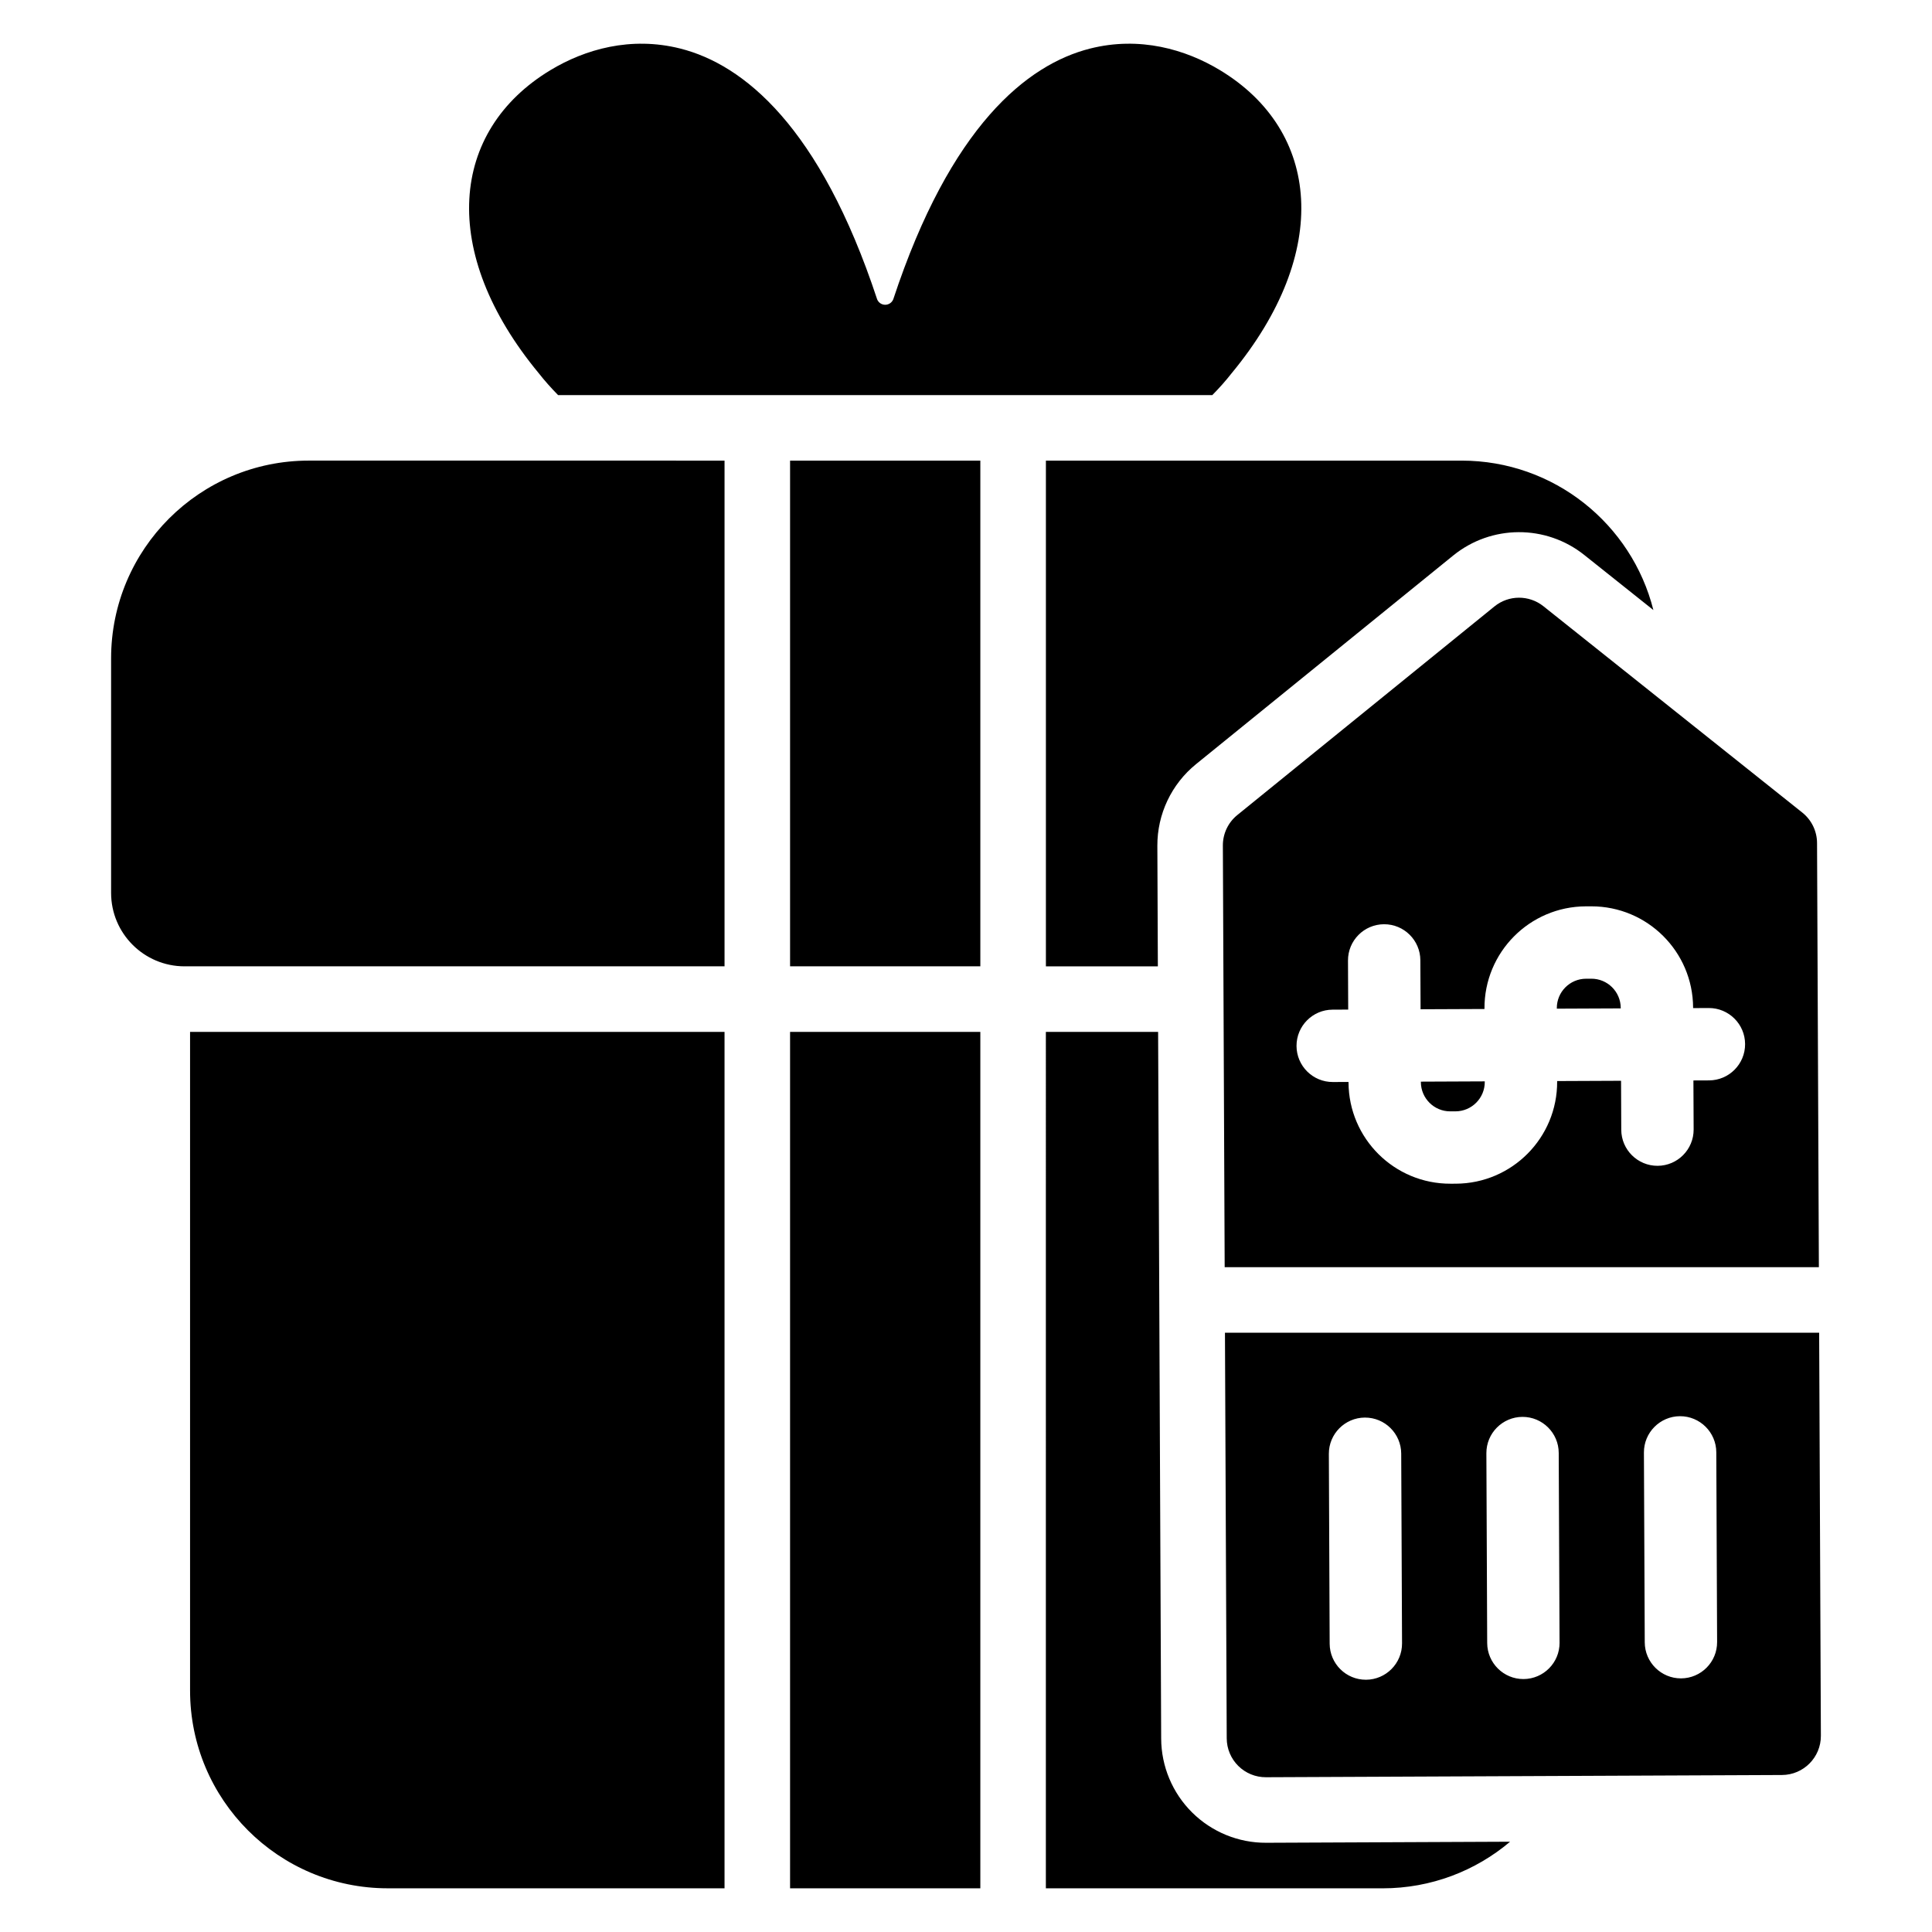 <?xml version="1.0" encoding="UTF-8"?>
<!-- Uploaded to: ICON Repo, www.iconrepo.com, Generator: ICON Repo Mixer Tools -->
<svg fill="#000000" width="800px" height="800px" version="1.1" viewBox="144 144 512 512" xmlns="http://www.w3.org/2000/svg">
 <path d="m336.01 417.46v226.96h-89.234c-28.941 0-52.406-23.465-52.406-52.402v-174.56zm67.789 226.96h-50.422v-226.96h50.422zm17.367-226.96h29.746l0.812 187.29c0.031 7.352 2.984 14.395 8.199 19.57 5.223 5.18 12.285 8.07 19.637 8.035l64.633-0.281c-9.125 7.707-20.914 12.352-33.789 12.352h-89.238zm204.93 79.723 0.457 106.81c0.023 5.723-4.594 10.375-10.312 10.402l-136.75 0.59c-2.742 0.016-5.383-1.066-7.332-2.996-1.949-1.934-3.055-4.562-3.062-7.312l-0.469-107.49h157.47zm-110.54 82.336c0.02 5.289-4.262 9.605-9.547 9.629-5.297 0.023-9.605-4.254-9.633-9.547l-0.215-50.301c-0.023-5.289 4.254-9.605 9.547-9.629 5.293-0.023 9.605 4.254 9.629 9.547zm41.746-0.184c0.023 5.293-4.25 9.605-9.547 9.633-5.289 0.023-9.605-4.262-9.633-9.547l-0.215-50.301c-0.023-5.289 4.254-9.605 9.551-9.633 5.289-0.02 9.602 4.262 9.621 9.547l0.219 50.301zm41.75-0.18c0.023 5.297-4.254 9.605-9.547 9.633-5.293 0.02-9.605-4.262-9.629-9.547l-0.219-50.301c-0.023-5.293 4.262-9.605 9.547-9.633 5.289-0.02 9.605 4.262 9.633 9.547zm-130.5-99.336-0.48-111.74c-0.016-3.137 1.391-6.109 3.832-8.086l68.141-55.281c3.777-3.066 9.172-3.086 12.973-0.059l68.617 54.691c2.449 1.957 3.887 4.918 3.902 8.055l0.484 112.42h-157.47zm97.074-95.633-1.387 0.004c-14.887 0.066-26.902 12.188-26.836 27.07v0.133l-16.934 0.07-0.059-12.984c-0.02-5.293-4.34-9.574-9.629-9.547-5.297 0.02-9.574 4.34-9.547 9.629l0.055 12.988-4.148 0.02c-5.293 0.02-9.566 4.336-9.547 9.629 0.023 5.293 4.336 9.574 9.633 9.547l4.148-0.016v0.129c0.059 14.887 12.18 26.902 27.066 26.836 0.465 0 0.922 0 1.387-0.004 14.887-0.066 26.902-12.188 26.836-27.07v-0.129l16.934-0.074 0.055 12.988c0.023 5.289 4.34 9.566 9.633 9.547 5.293-0.023 9.566-4.34 9.547-9.633l-0.059-12.988 4.148-0.016c5.293-0.023 9.574-4.336 9.547-9.633-0.02-5.289-4.336-9.566-9.629-9.547l-4.148 0.02v-0.133c-0.066-14.855-12.133-26.852-26.98-26.836zm-28.145 46.387-16.934 0.074v0.133c0.02 4.289 3.516 7.762 7.805 7.742 0.465-0.004 0.922-0.004 1.387-0.004 4.293-0.02 7.762-3.523 7.742-7.812zm36.031-19.336v-0.129c-0.02-4.293-3.512-7.762-7.812-7.742-0.457 0-0.922 0-1.383 0.004-4.293 0.016-7.762 3.516-7.742 7.805v0.133l16.934-0.074zm-237.5-145.17v134.02h-143.1c-10.75 0-19.469-8.719-19.469-19.469v-62.148c0.004-28.941 23.469-52.406 52.41-52.406zm67.789 134.02h-50.422v-134.02h50.422zm17.367-134.02h110.16c24.531 0 45.125 16.852 50.836 39.602l-18.312-14.594c-10.18-8.117-24.637-8.055-34.746 0.148l-68.141 55.281c-6.519 5.293-10.289 13.254-10.254 21.648l0.133 31.941h-29.668v-134.02zm-129.27-17.367c-1.891-1.926-3.598-3.852-5.102-5.769-26.598-32.152-23.535-64.262 3.066-80.336 9.137-5.523 21.281-9.043 34.43-5.727 16.688 4.215 37.004 20.543 52.156 66.438 0.344 0.883 1.191 1.461 2.144 1.461 0.941 0 1.789-0.582 2.137-1.461 15.152-45.898 35.473-62.223 52.156-66.438 13.148-3.316 25.297 0.203 34.43 5.727 26.605 16.078 29.664 48.188 3.062 80.34-1.5 1.922-3.207 3.848-5.098 5.766z" fill-rule="evenodd"/>
</svg>